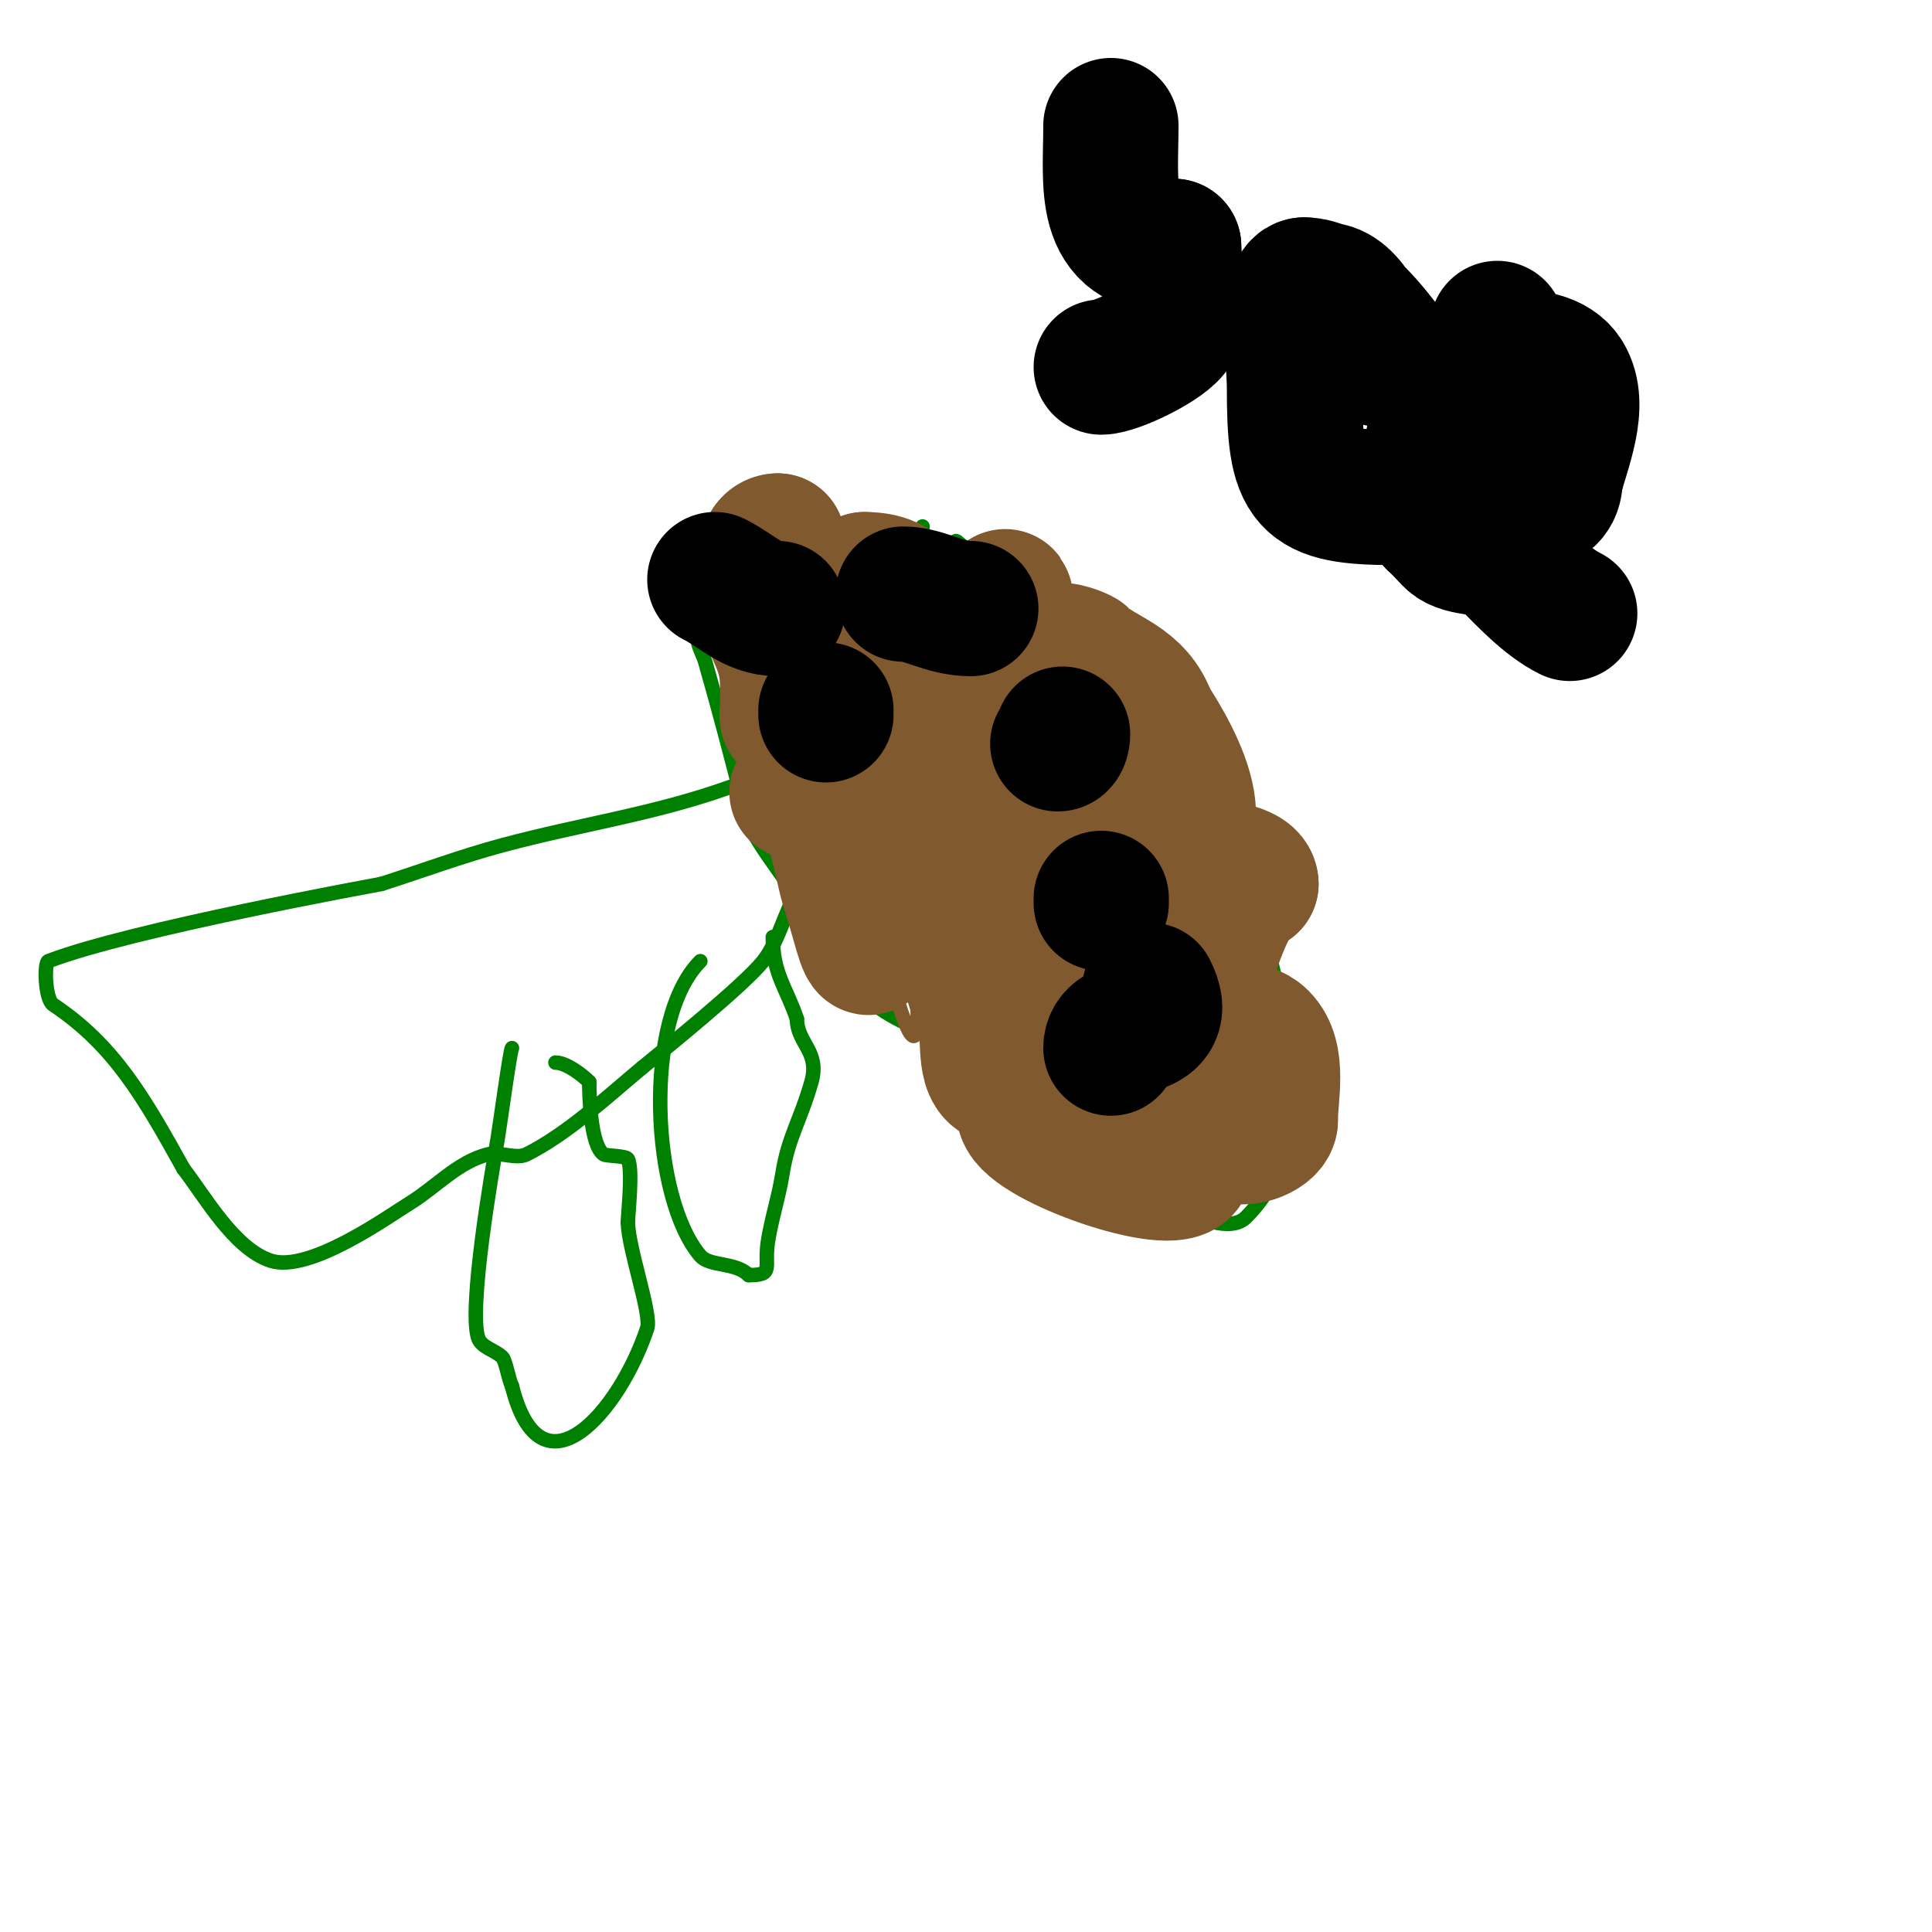 <svg viewBox='0 0 400 400' version='1.1' xmlns='http://www.w3.org/2000/svg' xmlns:xlink='http://www.w3.org/1999/xlink'><g fill='none' stroke='#008000' stroke-width='3' stroke-linecap='round' stroke-linejoin='round'><path d='M191,109c0,1.07 -0.288,4.569 0,5c1.461,2.192 6.791,-2.167 7,-2c6.084,4.867 10.148,11.733 16,17c17.198,15.478 33.83,32.453 45,52'/><path d='M259,181c3.743,21.21 17.378,52.622 -1,71c-6.218,6.218 -26.513,-10.272 -34,-12c-4.609,-1.064 -10.204,0 -15,0'/><path d='M209,240c-2.232,-4.464 -11.612,-24.537 -16,-26c-15.113,-5.038 -20.927,-13.854 -28,-28c-1.921,-3.841 -11,-14.28 -11,-19'/><path d='M154,167c-2.521,-10.084 -5.15,-20.025 -8,-30c-0.557,-1.95 -2.434,-4.566 -1,-6c2.779,-2.779 9.483,-3.702 13,-8c4.646,-5.679 9.795,-16.205 17,-9'/><path d='M175,114c4.735,2.367 11.928,10.656 18,9c5.244,-1.43 14.162,-9.515 16,-4'/><path d='M164,152c0,0.745 -1.38,0.587 -2,1c-2.112,1.408 -1.694,4.823 -3,7c-1.465,2.442 -5.318,2.042 -8,3c-15.668,5.596 -30.608,7.602 -47,12c-8.451,2.267 -16.667,5.333 -25,8'/><path d='M79,183c-1.016,0.218 -51.865,9.41 -69,16c-0.88,0.338 -0.698,7.868 1,9c12.647,8.432 18.782,19.207 27,34'/><path d='M38,242c4.41,5.67 10.392,16.464 18,19c7.981,2.66 24.368,-9.133 29,-12c5.211,-3.226 9.86,-8.465 16,-10c2.281,-0.57 5.918,1.041 8,0c8.452,-4.226 16.61,-11.841 24,-18'/><path d='M133,221c4.162,-3.405 20.944,-16.93 25,-22c3.798,-4.748 4.981,-12.981 9,-17'/><path d='M145,199c-12.023,12.023 -10.109,49.206 0,61c1.948,2.272 7.247,1.247 10,4'/><path d='M155,264c5.402,0 3.121,-1.433 4,-7c0.744,-4.714 2.256,-9.286 3,-14c1.201,-7.607 3.681,-10.885 6,-19c1.807,-6.325 -3,-8.045 -3,-13'/><path d='M165,211c-2.205,-6.614 -5,-9.299 -5,-17'/><path d='M106,217c-0.333,0 -2.608,16.777 -3,19c-1.169,6.625 -6.036,34.892 -4,41c0.675,2.025 3.491,2.491 5,4c0.687,0.687 1.336,4.672 2,6'/><path d='M106,287c5.971,23.885 22.164,5.508 28,-12c0.954,-2.862 -4,-16.75 -4,-22'/><path d='M130,253c0,-1.49 1.069,-10.863 0,-13c-0.366,-0.733 -4.461,-0.641 -5,-1c-2.763,-1.842 -3,-12.153 -3,-15'/><path d='M122,224c-1.55,-1.55 -4.796,-4 -7,-4'/></g>
<g fill='none' stroke='#81592f' stroke-width='3' stroke-linecap='round' stroke-linejoin='round'><path d='M165,160c5.378,0 5.585,4.86 8,9c6.617,11.344 8.861,18.165 11,31c0.584,3.506 6,23.167 6,10c0,-1.667 0,-3.333 0,-5'/><path d='M190,205c-0.972,-6.803 -3.455,-13.304 -5,-20c-1.361,-5.899 2.577,-12.423 -2,-17'/></g>
<g fill='none' stroke='#81592f' stroke-width='28' stroke-linecap='round' stroke-linejoin='round'><path d='M165,164c7.902,0 8.501,13.503 11,21c1.875,5.624 3.169,12.247 4,11c3.533,-5.3 10.324,-24.352 7,-31c-0.978,-1.955 -3.641,-1.641 -5,-3'/><path d='M182,162c-1.333,-3.333 -2.805,-6.615 -4,-10c-1.919,-5.437 -2.974,-11.957 -6,-17c-0.343,-0.572 -1.333,0 -2,0c-4.494,0 -4.777,8.554 -7,13'/><path d='M163,148c0,2.667 0.205,-5.341 0,-8c-0.606,-7.883 -5,-11.048 -5,-18c0,-1.865 -0.545,-10 3,-10'/><path d='M161,112c0,8.968 10.241,8.186 12,11c7.854,12.566 10.84,26.132 15,40c1.459,4.864 4,5.994 4,11'/><path d='M192,174c4.189,12.567 8.124,25.402 12,38c0.982,3.192 -0.635,11 4,11'/><path d='M208,223c1.535,-3.07 3.333,-6 5,-9c0.724,-1.303 1.529,-2.586 2,-4c0.211,-0.632 -0.471,-2.471 0,-2c2.313,2.313 0.542,8.308 4,9c4.549,0.91 11,-3.943 11,2'/><path d='M230,219c4.062,1.354 5.246,3.246 8,6c1.183,1.183 4,-1.879 4,1'/><path d='M242,226c0.614,2.455 5.242,13.758 3,16c-3.938,3.938 -33,-6.481 -33,-12'/><path d='M212,230c0,-6.142 17.602,-3.133 21,-2c7.361,2.454 10.917,-7 17,-7'/><path d='M250,221c0.358,-0.119 7.486,-1.514 5,-4c-1.712,-1.712 -3.685,2.602 -5,-2c-1.362,-4.767 2.559,-11.22 -3,-14'/><path d='M247,201c-7.481,0 4.787,31.191 9,34c1.781,1.187 7,-0.824 7,-3'/><path d='M263,232c0,-5.242 1.958,-13.042 -2,-17c-2.673,-2.673 -7.407,-1.407 -10,-4c-2.984,-2.984 -3.387,-9.371 -5,-13c-3.913,-8.805 -9.637,-17.274 -14,-26'/><path d='M232,172c-3.616,-7.231 -4.438,-12 -14,-12'/><path d='M218,160c-5.379,-2.69 -3.842,-0.471 -4,6c-0.276,11.335 -1,22.662 -1,34c0,4.851 -0.404,7.298 3,9'/><path d='M216,209c0,-4.933 -13.296,-26.593 -16,-32c-8.888,-17.775 -13.588,-38.47 -21,-57'/><path d='M179,120c9.903,0 9.022,7.067 12,16c2.499,7.498 8.66,13.98 11,21c1.308,3.924 -0.609,8.087 2,12c1.499,2.249 8.778,8.037 11,11c3.172,4.229 3.757,9.03 5,14'/><path d='M220,194c1.33,2.66 3.066,2.133 2,0c-2.523,-5.047 -5.267,-6.068 -7,-13c-3.06,-12.238 -3.798,-26.579 -5,-39c-0.92,-9.504 -2,-22.966 -2,-17'/><path d='M208,125c0.538,7.528 0.656,35.828 9,40c4.141,2.07 8.864,-0.379 13,1c3.516,1.172 -0.312,11 5,11'/><path d='M235,177c19.569,0 8.24,-20.139 3,-28'/><path d='M238,149c-2.691,-8.074 -9.9,-8.9 -14,-13c-0.267,-0.267 -4.484,-2.033 -5,-1c-2.945,5.89 3.374,19.309 5,25'/><path d='M224,160c3.172,6.345 4.843,16.137 12,19c0.619,0.248 1.333,0 2,0c1.504,0 21,-0.596 21,4'/><path d='M259,183c-4.138,0 -10,17.966 -10,22'/></g>
<g fill='none' stroke='#000000' stroke-width='28' stroke-linecap='round' stroke-linejoin='round'><path d='M220,152c0,0.745 -0.255,2 -1,2'/><path d='M171,148l0,-1'/><path d='M219,174'/><path d='M228,186l0,1'/><path d='M238,205c4.748,9.496 -8,5.888 -8,12'/><path d='M201,126c-5.582,0 -9.477,-3 -14,-3'/><path d='M161,126c-5.264,0 -8.481,-3.741 -13,-6'/><path d='M230,26c0,12.295 -2.185,25 13,25'/><path d='M243,51c0,3.125 1.595,13.809 0,17c-1.472,2.944 -11.974,8 -15,8'/><path d='M274,60c5.741,0 9.005,10.009 11,14c0.298,0.596 1.529,0.471 2,0c0.745,-0.745 -0.353,-2.168 -1,-3c-3.247,-4.175 -9.665,-12 -16,-12'/><path d='M270,59c-3.821,0 -2,16.613 -2,21c0,20.236 1.947,23 21,23'/><path d='M310,68c0,8.599 -5.565,23.652 0,32c3.212,4.818 12,6.214 12,-1'/><path d='M322,99c1.469,-5.877 5.577,-15.038 2,-21c-4.271,-7.118 -21.046,-3.647 -24,3c-3.789,8.525 -5.267,17.932 -3,27'/><path d='M297,108c0.628,0.419 3.372,3.581 4,4c2.968,1.979 7.717,0.717 11,4c3.666,3.666 8.12,8.56 13,11'/><path d='M325,127'/></g>
</svg>